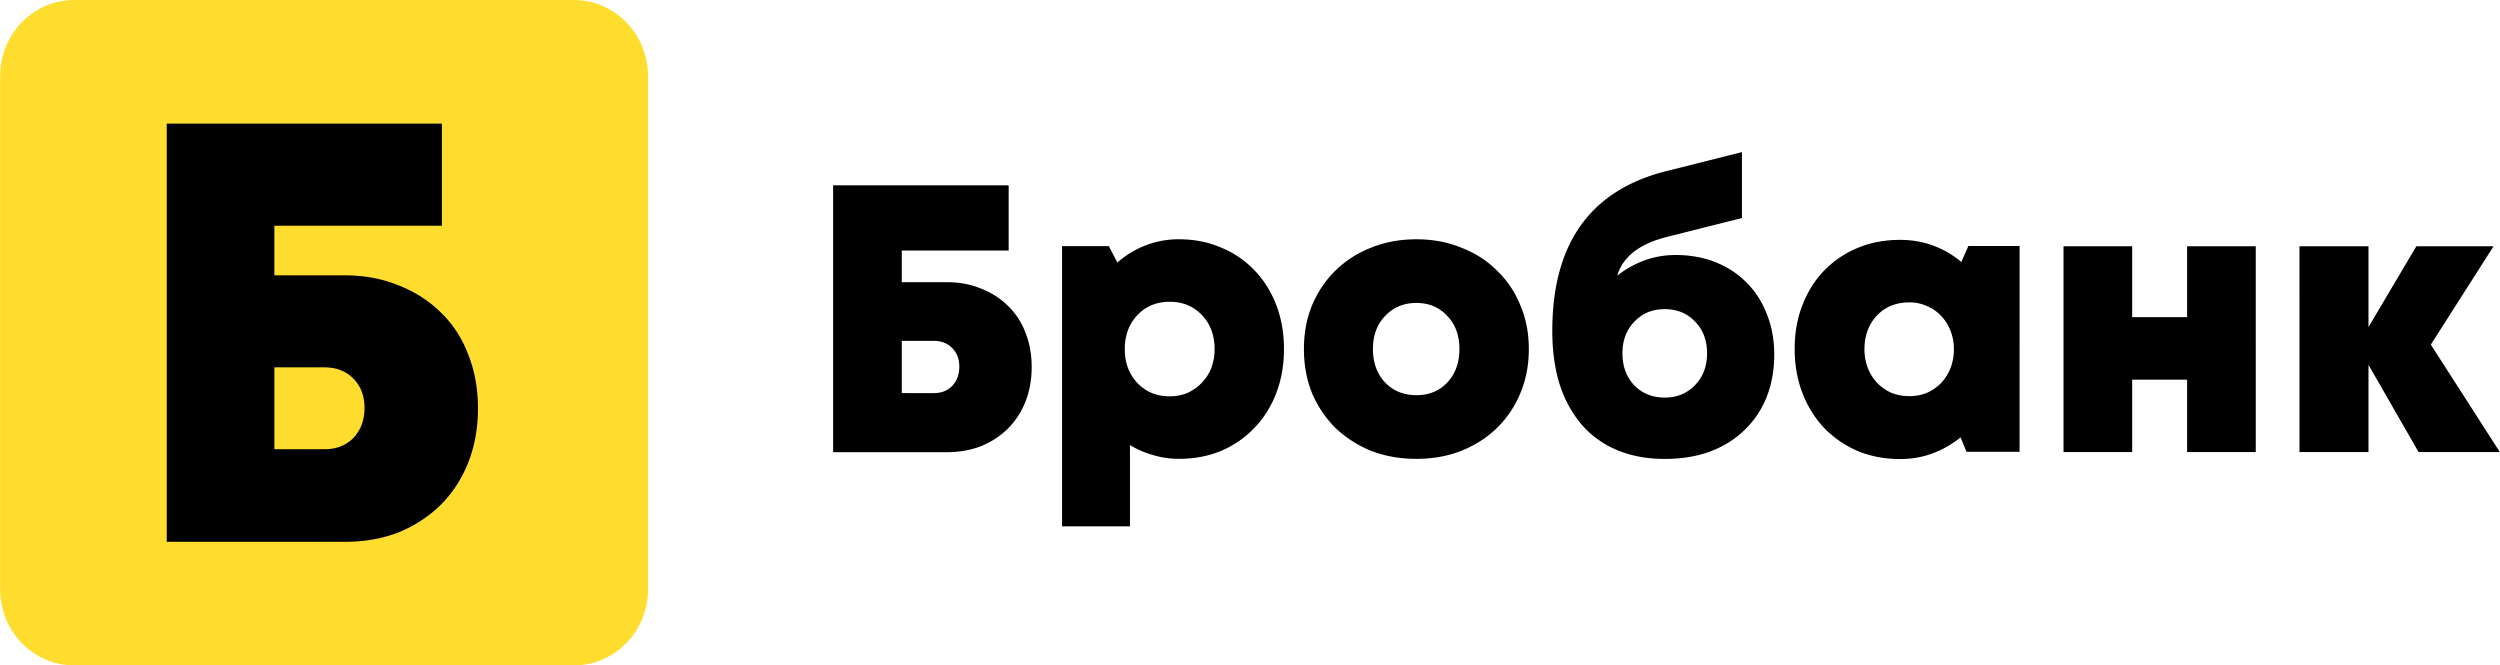 <svg xmlns="http://www.w3.org/2000/svg" width="263" height="70" fill="none"><path fill="#FEDD2E" fill-rule="evenodd" d="M7.803 0h52.578c4.302 0 7.79 3.582 7.79 8v54c0 4.418-3.488 8-7.79 8H7.803c-4.302 0-7.79-3.582-7.79-8V8c0-4.418 3.488-8 7.79-8" clip-rule="evenodd"/><path fill="#000" fill-rule="evenodd" d="M41.96 30.034q-2.57-1.068-5.692-1.068h-7.405v-5.218h17.625V13H17.54v44h18.728q3.12 0 5.692-1.006 2.569-1.068 4.406-2.891a12.4 12.4 0 0 0 1.674-2.066q.696-1.077 1.203-2.334 1.04-2.64 1.04-5.72 0-3.143-1.04-5.72-.98-2.577-2.877-4.4-1.837-1.823-4.406-2.829m-4.772 16.03q-1.164 1.193-3.06 1.193h-5.264v-8.611h5.264q1.896 0 3.06 1.194 1.161 1.195 1.161 3.08 0 1.214-.48 2.169a4.3 4.3 0 0 1-.681.974m139.077-19.237q2.304 0 4.216.762 1.915.762 3.28 2.165 1.368 1.363 2.108 3.288.781 1.925.781 4.25 0 2.487-.82 4.532a9.8 9.8 0 0 1-2.342 3.449q-1.483 1.443-3.631 2.245-2.108.762-4.725.762-2.772 0-4.997-.922a10.1 10.1 0 0 1-3.709-2.647q-1.522-1.764-2.343-4.25-.78-2.486-.781-5.654 0-13.875 12.143-16.842L183.253 16v6.937l-7.808 1.965q-4.411 1.083-5.31 4.09 2.811-2.165 6.13-2.165m-1.133 14.997q1.915 0 3.163-1.283 1.288-1.324 1.288-3.368 0-2.046-1.249-3.329-1.248-1.323-3.202-1.323-1.95 0-3.201 1.323-1.249 1.284-1.25 3.328.001 2.045 1.25 3.369 1.25 1.283 3.201 1.283m-75.54-12.139q1.992 0 3.631.682 1.64.642 2.811 1.805a7.6 7.6 0 0 1 1.836 2.806q.663 1.644.663 3.65 0 1.965-.663 3.648-.665 1.644-1.836 2.807t-2.811 1.845q-1.64.642-3.63.642H87.644V19.5h18.467v6.857H94.868v3.328zm-1.366 11.67q1.21 0 1.952-.763.741-.802.742-2.005 0-1.203-.742-1.965t-1.952-.761h-3.358v5.493zm25.801-16.183q2.421 0 4.451.882a10 10 0 0 1 3.475 2.366q1.484 1.523 2.303 3.65.82 2.124.82 4.65t-.82 4.652-2.303 3.65q-1.444 1.523-3.475 2.405-2.03.842-4.451.842a9.2 9.2 0 0 1-2.733-.4 9.8 9.8 0 0 1-2.421-1.044v8.542h-7.145V25.894h4.92l.898 1.724a10 10 0 0 1 2.967-1.804 9.6 9.6 0 0 1 3.514-.642m-.976 16.52q1.016 0 1.874-.36a5 5 0 0 0 1.483-1.043 4.7 4.7 0 0 0 1.016-1.564 5.6 5.6 0 0 0 .351-2.005q0-2.165-1.327-3.568t-3.397-1.404q-2.068 0-3.397 1.404-1.327 1.403-1.327 3.569t1.327 3.568q1.329 1.404 3.397 1.404m21.189 5.735q2.186.842 4.763.842t4.724-.842q2.187-.882 3.749-2.406a10.8 10.8 0 0 0 2.459-3.649q.898-2.125.898-4.651 0-2.527-.898-4.612a10.3 10.3 0 0 0-2.459-3.649q-1.562-1.564-3.749-2.406-2.147-.882-4.724-.882t-4.763.882a11.1 11.1 0 0 0-3.748 2.406q-1.561 1.524-2.46 3.65-.859 2.085-.859 4.61 0 2.527.859 4.652a11.6 11.6 0 0 0 2.46 3.65 12 12 0 0 0 3.748 2.405m8.004-7.178q-1.249 1.324-3.241 1.323-1.991 0-3.279-1.323-1.289-1.363-1.289-3.529t1.289-3.488q1.288-1.363 3.279-1.363 1.993 0 3.241 1.363 1.288 1.323 1.288 3.489t-1.288 3.528m60.216 7.28V25.876h-5.386l-.742 1.684a9.8 9.8 0 0 0-2.968-1.724q-1.6-.602-3.476-.602-2.42 0-4.45.842a10.4 10.4 0 0 0-3.514 2.366q-1.484 1.523-2.304 3.65-.82 2.085-.82 4.61 0 2.527.82 4.652t2.304 3.69a10.9 10.9 0 0 0 3.514 2.405q2.03.842 4.45.842 1.835 0 3.437-.601a10.4 10.4 0 0 0 2.927-1.684l.625 1.523zm-9.721-6.215q-.86.36-1.873.361-1.017 0-1.915-.36a5 5 0 0 1-1.484-1.043 5 5 0 0 1-.975-1.564 5.5 5.5 0 0 1-.351-1.965q0-2.125 1.287-3.529 1.33-1.404 3.438-1.403 1.013 0 1.873.4a4.2 4.2 0 0 1 1.484 1.043q.625.642.975 1.564.352.882.353 1.925-.001 1.042-.353 1.965a5 5 0 0 1-.975 1.564 5 5 0 0 1-1.484 1.042m34.567-15.408V47.56h-7.223V39.94h-5.778v7.619h-7.222V25.906h7.222v7.459h5.778v-7.459zm11.859 12.471 5.272 9.183h8.55l-7.263-11.308 6.599-10.346h-8.122l-5.036 8.501v-8.5h-7.261V47.56h7.261z" clip-rule="evenodd"/></svg>